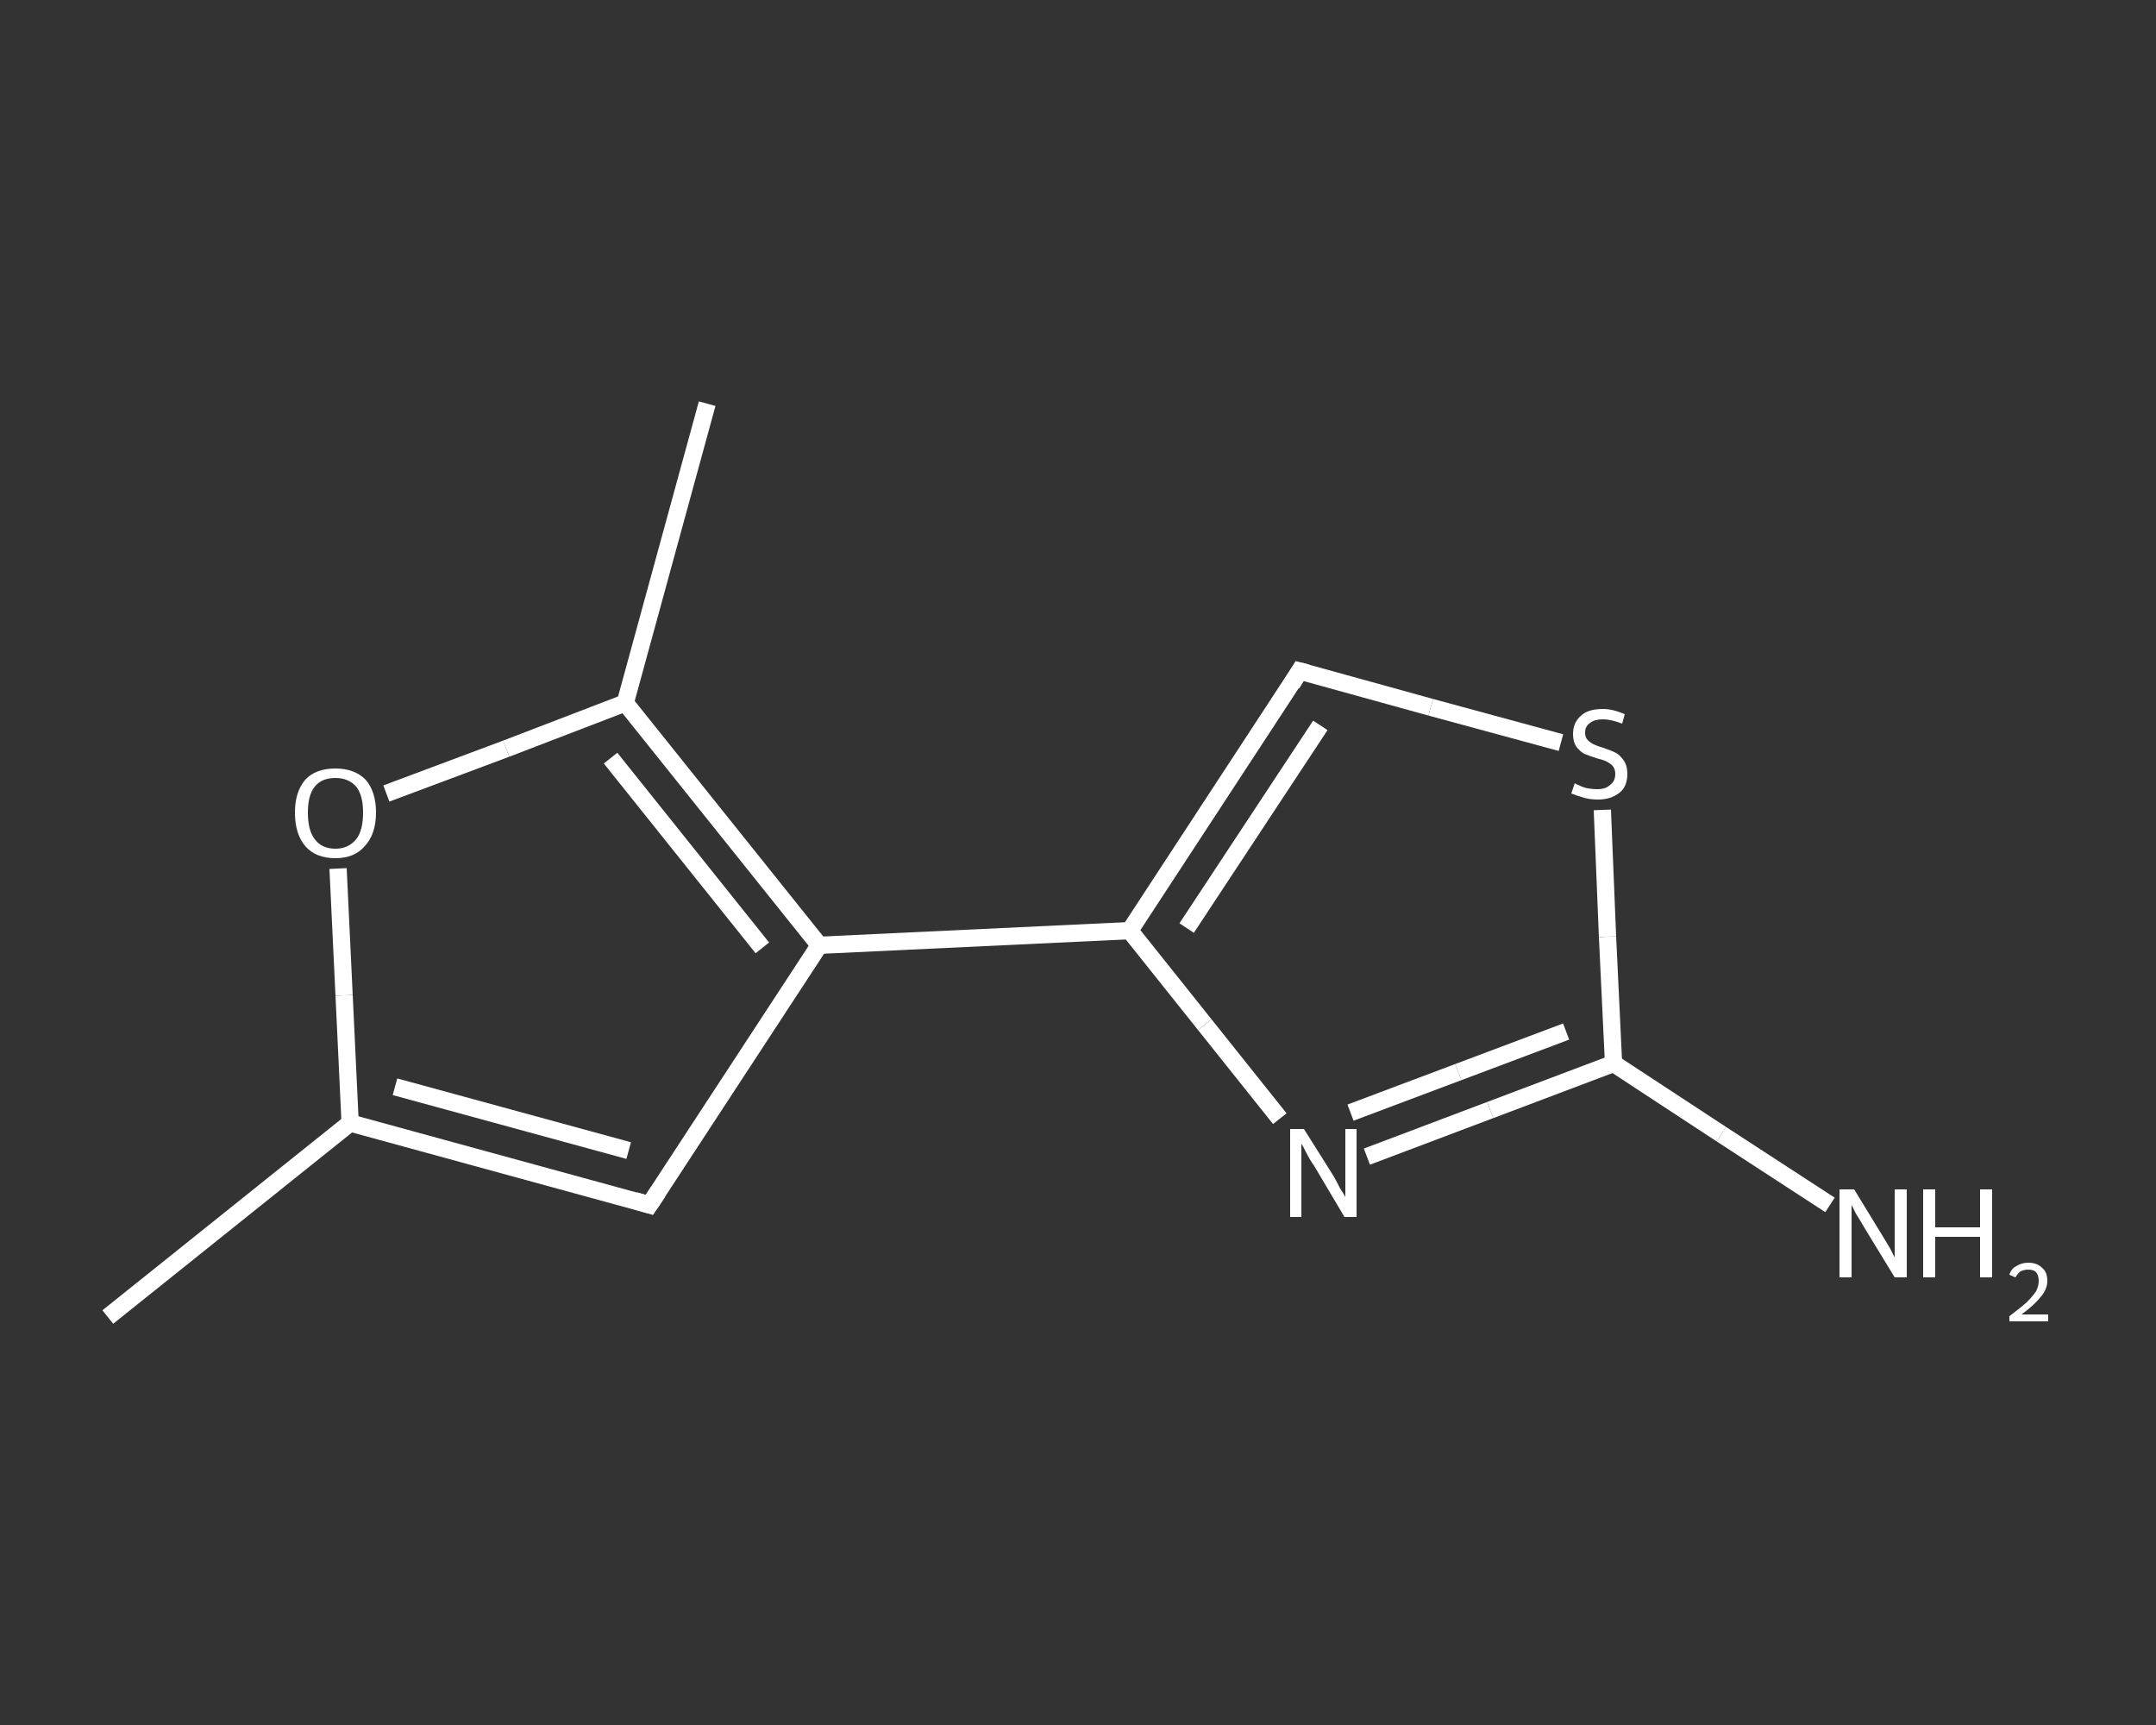 <?xml version='1.0' encoding='iso-8859-1'?>
<svg version='1.1' baseProfile='full'
              xmlns='http://www.w3.org/2000/svg'
                      xmlns:rdkit='http://www.rdkit.org/xml'
                      xmlns:xlink='http://www.w3.org/1999/xlink'
                  xml:space='preserve'
width='250px' height='200px' viewBox='0 0 250 200'>
<rect x="0" y="0" width="250" height="200" fill="#333333" stroke="none"/>
<!-- END OF HEADER -->
<rect style='opacity:1.0;fill:transparent;stroke:none' width='250.0' height='200.0' x='0.0' y='0.0'> </rect>
<path class='bond-0 atom-0 atom-1' d='M 12.5,152.7 L 40.6,130.2' style='fill:none;fill-rule:evenodd;stroke:#FFFFFF;stroke-width:2.0px;stroke-linecap:butt;stroke-linejoin:miter;stroke-opacity:1' />
<path class='bond-1 atom-1 atom-2' d='M 40.6,130.2 L 75.3,139.7' style='fill:none;fill-rule:evenodd;stroke:#FFFFFF;stroke-width:2.0px;stroke-linecap:butt;stroke-linejoin:miter;stroke-opacity:1' />
<path class='bond-1 atom-1 atom-2' d='M 45.8,126.0 L 72.9,133.4' style='fill:none;fill-rule:evenodd;stroke:#FFFFFF;stroke-width:2.0px;stroke-linecap:butt;stroke-linejoin:miter;stroke-opacity:1' />
<path class='bond-2 atom-2 atom-3' d='M 75.3,139.7 L 95.0,109.6' style='fill:none;fill-rule:evenodd;stroke:#FFFFFF;stroke-width:2.0px;stroke-linecap:butt;stroke-linejoin:miter;stroke-opacity:1' />
<path class='bond-3 atom-3 atom-4' d='M 95.0,109.6 L 131.0,107.9' style='fill:none;fill-rule:evenodd;stroke:#FFFFFF;stroke-width:2.0px;stroke-linecap:butt;stroke-linejoin:miter;stroke-opacity:1' />
<path class='bond-4 atom-4 atom-5' d='M 131.0,107.9 L 150.7,77.8' style='fill:none;fill-rule:evenodd;stroke:#FFFFFF;stroke-width:2.0px;stroke-linecap:butt;stroke-linejoin:miter;stroke-opacity:1' />
<path class='bond-4 atom-4 atom-5' d='M 137.6,107.6 L 153.1,84.1' style='fill:none;fill-rule:evenodd;stroke:#FFFFFF;stroke-width:2.0px;stroke-linecap:butt;stroke-linejoin:miter;stroke-opacity:1' />
<path class='bond-5 atom-5 atom-6' d='M 150.7,77.8 L 165.9,82.0' style='fill:none;fill-rule:evenodd;stroke:#FFFFFF;stroke-width:2.0px;stroke-linecap:butt;stroke-linejoin:miter;stroke-opacity:1' />
<path class='bond-5 atom-5 atom-6' d='M 165.9,82.0 L 181.0,86.1' style='fill:none;fill-rule:evenodd;stroke:#FFFFFF;stroke-width:2.0px;stroke-linecap:butt;stroke-linejoin:miter;stroke-opacity:1' />
<path class='bond-6 atom-6 atom-7' d='M 185.8,93.9 L 186.4,108.6' style='fill:none;fill-rule:evenodd;stroke:#FFFFFF;stroke-width:2.0px;stroke-linecap:butt;stroke-linejoin:miter;stroke-opacity:1' />
<path class='bond-6 atom-6 atom-7' d='M 186.4,108.6 L 187.1,123.3' style='fill:none;fill-rule:evenodd;stroke:#FFFFFF;stroke-width:2.0px;stroke-linecap:butt;stroke-linejoin:miter;stroke-opacity:1' />
<path class='bond-7 atom-7 atom-8' d='M 187.1,123.3 L 199.6,131.5' style='fill:none;fill-rule:evenodd;stroke:#FFFFFF;stroke-width:2.0px;stroke-linecap:butt;stroke-linejoin:miter;stroke-opacity:1' />
<path class='bond-7 atom-7 atom-8' d='M 199.6,131.5 L 212.2,139.7' style='fill:none;fill-rule:evenodd;stroke:#FFFFFF;stroke-width:2.0px;stroke-linecap:butt;stroke-linejoin:miter;stroke-opacity:1' />
<path class='bond-8 atom-7 atom-9' d='M 187.1,123.3 L 172.8,128.7' style='fill:none;fill-rule:evenodd;stroke:#FFFFFF;stroke-width:2.0px;stroke-linecap:butt;stroke-linejoin:miter;stroke-opacity:1' />
<path class='bond-8 atom-7 atom-9' d='M 172.8,128.7 L 158.5,134.1' style='fill:none;fill-rule:evenodd;stroke:#FFFFFF;stroke-width:2.0px;stroke-linecap:butt;stroke-linejoin:miter;stroke-opacity:1' />
<path class='bond-8 atom-7 atom-9' d='M 181.6,119.6 L 169.1,124.3' style='fill:none;fill-rule:evenodd;stroke:#FFFFFF;stroke-width:2.0px;stroke-linecap:butt;stroke-linejoin:miter;stroke-opacity:1' />
<path class='bond-8 atom-7 atom-9' d='M 169.1,124.3 L 156.6,129.0' style='fill:none;fill-rule:evenodd;stroke:#FFFFFF;stroke-width:2.0px;stroke-linecap:butt;stroke-linejoin:miter;stroke-opacity:1' />
<path class='bond-9 atom-3 atom-10' d='M 95.0,109.6 L 72.5,81.5' style='fill:none;fill-rule:evenodd;stroke:#FFFFFF;stroke-width:2.0px;stroke-linecap:butt;stroke-linejoin:miter;stroke-opacity:1' />
<path class='bond-9 atom-3 atom-10' d='M 88.4,109.9 L 70.8,87.9' style='fill:none;fill-rule:evenodd;stroke:#FFFFFF;stroke-width:2.0px;stroke-linecap:butt;stroke-linejoin:miter;stroke-opacity:1' />
<path class='bond-10 atom-10 atom-11' d='M 72.5,81.5 L 82.0,46.8' style='fill:none;fill-rule:evenodd;stroke:#FFFFFF;stroke-width:2.0px;stroke-linecap:butt;stroke-linejoin:miter;stroke-opacity:1' />
<path class='bond-11 atom-10 atom-12' d='M 72.5,81.5 L 58.7,86.8' style='fill:none;fill-rule:evenodd;stroke:#FFFFFF;stroke-width:2.0px;stroke-linecap:butt;stroke-linejoin:miter;stroke-opacity:1' />
<path class='bond-11 atom-10 atom-12' d='M 58.7,86.8 L 44.8,92.0' style='fill:none;fill-rule:evenodd;stroke:#FFFFFF;stroke-width:2.0px;stroke-linecap:butt;stroke-linejoin:miter;stroke-opacity:1' />
<path class='bond-12 atom-12 atom-1' d='M 39.2,100.7 L 39.9,115.4' style='fill:none;fill-rule:evenodd;stroke:#FFFFFF;stroke-width:2.0px;stroke-linecap:butt;stroke-linejoin:miter;stroke-opacity:1' />
<path class='bond-12 atom-12 atom-1' d='M 39.9,115.4 L 40.6,130.2' style='fill:none;fill-rule:evenodd;stroke:#FFFFFF;stroke-width:2.0px;stroke-linecap:butt;stroke-linejoin:miter;stroke-opacity:1' />
<path class='bond-13 atom-9 atom-4' d='M 148.4,129.7 L 139.7,118.8' style='fill:none;fill-rule:evenodd;stroke:#FFFFFF;stroke-width:2.0px;stroke-linecap:butt;stroke-linejoin:miter;stroke-opacity:1' />
<path class='bond-13 atom-9 atom-4' d='M 139.7,118.8 L 131.0,107.9' style='fill:none;fill-rule:evenodd;stroke:#FFFFFF;stroke-width:2.0px;stroke-linecap:butt;stroke-linejoin:miter;stroke-opacity:1' />
<path d='M 73.6,139.2 L 75.3,139.7 L 76.3,138.2' style='fill:none;stroke:#FFFFFF;stroke-width:2.0px;stroke-linecap:butt;stroke-linejoin:miter;stroke-opacity:1;' />
<path d='M 149.8,79.3 L 150.7,77.8 L 151.5,78.0' style='fill:none;stroke:#FFFFFF;stroke-width:2.0px;stroke-linecap:butt;stroke-linejoin:miter;stroke-opacity:1;' />
<path class='atom-6' d='M 182.6 90.8
Q 182.7 90.9, 183.2 91.1
Q 183.6 91.3, 184.1 91.4
Q 184.7 91.5, 185.2 91.5
Q 186.2 91.5, 186.7 91.0
Q 187.3 90.6, 187.3 89.7
Q 187.3 89.2, 187.0 88.8
Q 186.7 88.5, 186.3 88.3
Q 185.9 88.1, 185.1 87.9
Q 184.2 87.6, 183.7 87.4
Q 183.2 87.1, 182.8 86.6
Q 182.4 86.0, 182.4 85.1
Q 182.4 83.8, 183.3 83.0
Q 184.1 82.2, 185.9 82.2
Q 187.0 82.2, 188.4 82.8
L 188.1 83.9
Q 186.8 83.4, 185.9 83.4
Q 184.9 83.4, 184.4 83.8
Q 183.8 84.2, 183.8 84.9
Q 183.8 85.5, 184.1 85.8
Q 184.4 86.1, 184.8 86.3
Q 185.2 86.5, 185.9 86.7
Q 186.8 87.0, 187.4 87.3
Q 187.9 87.6, 188.3 88.2
Q 188.7 88.8, 188.7 89.7
Q 188.7 91.2, 187.8 91.9
Q 186.8 92.7, 185.3 92.7
Q 184.4 92.7, 183.7 92.5
Q 183.0 92.3, 182.2 92.0
L 182.6 90.8
' fill='#FFFFFF'/>
<path class='atom-8' d='M 215.0 137.9
L 218.3 143.3
Q 218.6 143.8, 219.2 144.8
Q 219.7 145.8, 219.7 145.8
L 219.7 137.9
L 221.1 137.9
L 221.1 148.1
L 219.7 148.1
L 216.1 142.2
Q 215.7 141.5, 215.2 140.7
Q 214.8 139.9, 214.7 139.7
L 214.7 148.1
L 213.3 148.1
L 213.3 137.9
L 215.0 137.9
' fill='#FFFFFF'/>
<path class='atom-8' d='M 223.0 137.9
L 224.4 137.9
L 224.4 142.3
L 229.6 142.3
L 229.6 137.9
L 231.0 137.9
L 231.0 148.1
L 229.6 148.1
L 229.6 143.4
L 224.4 143.4
L 224.4 148.1
L 223.0 148.1
L 223.0 137.9
' fill='#FFFFFF'/>
<path class='atom-8' d='M 233.0 147.8
Q 233.2 147.1, 233.8 146.8
Q 234.4 146.4, 235.2 146.4
Q 236.2 146.4, 236.8 147.0
Q 237.4 147.5, 237.4 148.5
Q 237.4 149.5, 236.6 150.4
Q 235.9 151.3, 234.4 152.4
L 237.5 152.4
L 237.5 153.2
L 233.0 153.2
L 233.0 152.6
Q 234.2 151.7, 235.0 151.0
Q 235.7 150.3, 236.1 149.7
Q 236.4 149.1, 236.4 148.5
Q 236.4 147.9, 236.1 147.5
Q 235.8 147.2, 235.2 147.2
Q 234.7 147.2, 234.3 147.4
Q 234.0 147.6, 233.7 148.1
L 233.0 147.8
' fill='#FFFFFF'/>
<path class='atom-9' d='M 151.2 130.9
L 154.6 136.3
Q 154.9 136.8, 155.4 137.8
Q 156.0 138.7, 156.0 138.8
L 156.0 130.9
L 157.3 130.9
L 157.3 141.1
L 155.9 141.1
L 152.4 135.2
Q 151.9 134.5, 151.5 133.7
Q 151.1 132.9, 150.9 132.6
L 150.9 141.1
L 149.6 141.1
L 149.6 130.9
L 151.2 130.9
' fill='#FFFFFF'/>
<path class='atom-12' d='M 34.2 94.2
Q 34.2 91.8, 35.4 90.4
Q 36.6 89.1, 38.9 89.1
Q 41.1 89.1, 42.4 90.4
Q 43.6 91.8, 43.6 94.2
Q 43.6 96.7, 42.3 98.1
Q 41.1 99.5, 38.9 99.5
Q 36.6 99.5, 35.4 98.1
Q 34.2 96.7, 34.2 94.2
M 38.9 98.4
Q 40.4 98.4, 41.3 97.3
Q 42.1 96.3, 42.1 94.2
Q 42.1 92.2, 41.3 91.2
Q 40.4 90.2, 38.9 90.2
Q 37.3 90.2, 36.5 91.2
Q 35.7 92.2, 35.7 94.2
Q 35.7 96.3, 36.5 97.3
Q 37.3 98.4, 38.9 98.4
' fill='#FFFFFF'/>
</svg>
